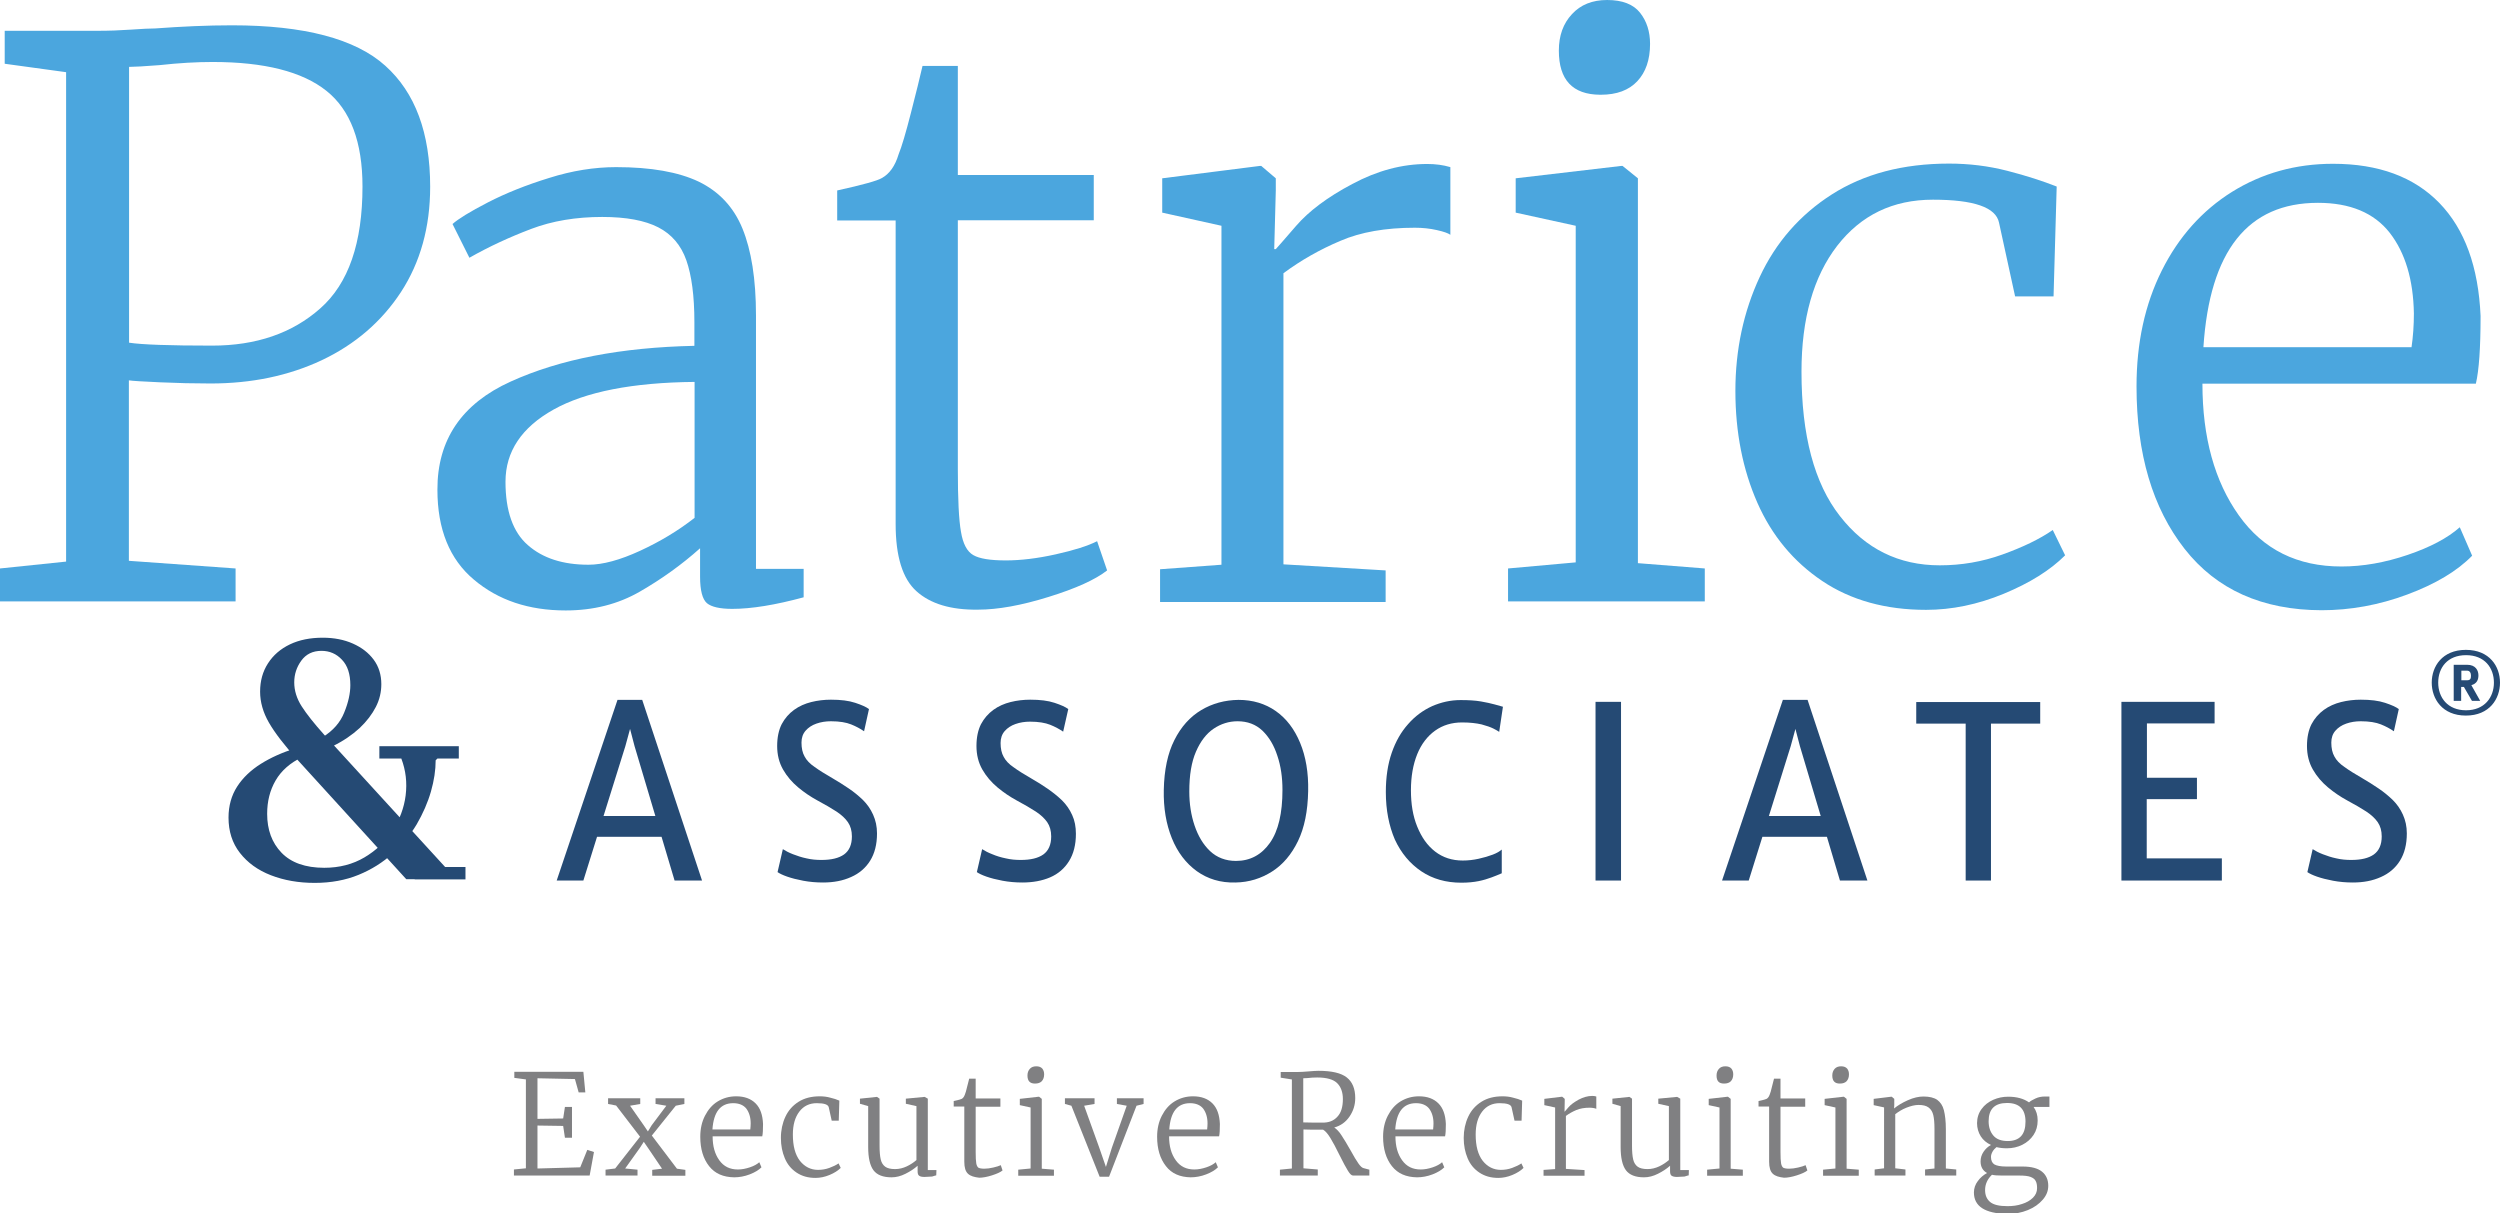 <?xml version="1.0" encoding="utf-8"?>
<!-- Generator: Adobe Illustrator 24.1.2, SVG Export Plug-In . SVG Version: 6.00 Build 0)  -->
<svg version="1.1" id="layer_1" xmlns="http://www.w3.org/2000/svg" xmlns:xlink="http://www.w3.org/1999/xlink" x="0px" y="0px"
	 viewBox="0 0 127.45 61.86" style="enable-background:new 0 0 127.45 61.86;" xml:space="preserve">
<style type="text/css">
	.st0{fill:#254A74;}
	.st1{fill:#4BA6DE;}
	.st2{fill:#808082;}
</style>
<g>
	<path class="st0" d="M19.35,38.04h4.04v0.63H22.3l-0.09,0.09c0,0.5-0.08,1.03-0.24,1.59s-0.41,1.13-0.73,1.68
		c-0.33,0.55-0.74,1.05-1.23,1.49c-0.5,0.45-1.07,0.81-1.73,1.08c-0.66,0.27-1.4,0.41-2.24,0.41c-0.82,0-1.56-0.13-2.23-0.39
		c-0.67-0.26-1.19-0.64-1.58-1.14c-0.39-0.5-0.58-1.1-0.58-1.8c0-0.6,0.15-1.13,0.44-1.58c0.29-0.45,0.7-0.84,1.21-1.16
		c0.51-0.32,1.09-0.58,1.76-0.79l0.36,0.44c-0.63,0.3-1.08,0.7-1.37,1.2c-0.29,0.5-0.43,1.06-0.43,1.7c0,0.81,0.24,1.47,0.73,1.98
		c0.49,0.51,1.22,0.77,2.18,0.77c0.77,0,1.46-0.18,2.05-0.53s1.07-0.8,1.43-1.36c0.36-0.56,0.59-1.16,0.67-1.8
		c0.08-0.65,0.01-1.27-0.22-1.88h-1.12V38.04z M16.45,37.58c0.53-0.33,0.9-0.75,1.1-1.26c0.21-0.51,0.31-0.98,0.31-1.39
		c0-0.57-0.14-1-0.43-1.3c-0.28-0.3-0.63-0.45-1.04-0.45c-0.45,0-0.79,0.17-1.03,0.5c-0.24,0.33-0.36,0.7-0.36,1.11
		c0,0.42,0.13,0.83,0.38,1.22c0.25,0.39,0.63,0.87,1.14,1.44l6.74,7.37h-2.55l-5.53-6.07c-0.68-0.75-1.17-1.39-1.47-1.91
		s-0.45-1.05-0.45-1.58c0-0.54,0.13-1.02,0.4-1.44c0.27-0.42,0.64-0.74,1.12-0.97c0.48-0.23,1.04-0.34,1.67-0.34
		c0.58,0,1.09,0.1,1.54,0.3c0.45,0.2,0.8,0.47,1.06,0.82c0.26,0.35,0.39,0.77,0.39,1.25c0,0.4-0.09,0.79-0.28,1.16
		c-0.19,0.37-0.46,0.73-0.83,1.08c-0.37,0.34-0.83,0.66-1.39,0.93L16.45,37.58z M21.34,44.2h2.39v0.63h-2.59L21.34,44.2z"/>
</g>
<g>
	<path class="st0" d="M125.71,33.13c1.21,0,1.74,0.85,1.74,1.67s-0.53,1.68-1.74,1.68s-1.74-0.86-1.74-1.68
		S124.5,33.13,125.71,33.13z M127.14,34.8c0-0.75-0.47-1.4-1.42-1.4c-0.95,0-1.42,0.64-1.42,1.4s0.48,1.41,1.42,1.41
		C126.66,36.21,127.14,35.55,127.14,34.8z M125.1,33.89h0.67c0.45,0,0.58,0.3,0.58,0.54c0,0.21-0.07,0.42-0.36,0.5l0.45,0.8h-0.42
		l-0.41-0.71h-0.14v0.71h-0.38V33.89z M125.77,34.68c0.18,0,0.2-0.1,0.2-0.24c0-0.12-0.05-0.25-0.2-0.25h-0.29v0.49H125.77z"/>
</g>
<g>
	<path class="st1" d="M3.37,3.68L0.24,3.25V1.57h4.74c0.57,0,1.14-0.02,1.7-0.06s0.97-0.06,1.23-0.06c1.36-0.1,2.66-0.16,3.92-0.16
		c3.68,0,6.29,0.69,7.81,2.06c1.53,1.37,2.29,3.43,2.29,6.17c0,2.06-0.5,3.85-1.49,5.37c-0.99,1.51-2.34,2.67-4.03,3.47
		c-1.7,0.8-3.59,1.19-5.68,1.19c-0.84,0-1.69-0.02-2.57-0.06c-0.88-0.04-1.4-0.07-1.59-0.1v9.2l5.44,0.39v1.68H0v-1.68l3.37-0.35
		V3.68z M10.81,17.62c2.25,0,4.09-0.63,5.52-1.9c1.44-1.27,2.15-3.34,2.15-6.21c0-2.27-0.61-3.9-1.84-4.88s-3.16-1.47-5.8-1.47
		c-0.81,0-1.71,0.05-2.7,0.16C7.36,3.38,6.84,3.41,6.58,3.41v14.06C7.23,17.57,8.64,17.62,10.81,17.62z"/>
	<path class="st1" d="M26.04,19.45c2.51-1.14,5.63-1.74,9.36-1.82v-1.21c0-1.33-0.14-2.38-0.41-3.15c-0.27-0.77-0.75-1.33-1.43-1.68
		c-0.68-0.35-1.63-0.53-2.86-0.53c-1.33,0-2.54,0.2-3.62,0.61c-1.08,0.41-2.13,0.89-3.15,1.47l-0.86-1.72
		c0.29-0.26,0.89-0.63,1.8-1.1c0.91-0.47,1.96-0.89,3.13-1.25c1.17-0.37,2.31-0.55,3.41-0.55c1.78,0,3.18,0.25,4.21,0.74
		c1.03,0.5,1.78,1.29,2.23,2.39s0.69,2.57,0.69,4.43v12.92h2.43v1.45c-1.44,0.39-2.65,0.59-3.64,0.59c-0.63,0-1.06-0.1-1.29-0.29
		c-0.23-0.2-0.35-0.65-0.35-1.35v-1.45c-0.94,0.84-1.96,1.57-3.07,2.21c-1.11,0.64-2.37,0.96-3.78,0.96c-1.88,0-3.44-0.52-4.68-1.57
		c-1.24-1.04-1.86-2.57-1.86-4.58C22.29,22.42,23.54,20.58,26.04,19.45z M32.63,28.08c1.02-0.47,1.95-1.03,2.78-1.68v-6.93
		c-3.16,0.03-5.56,0.5-7.19,1.41c-1.63,0.91-2.45,2.14-2.45,3.68c0,1.49,0.38,2.57,1.14,3.23c0.76,0.67,1.79,1,3.09,1
		C30.73,28.79,31.61,28.55,32.63,28.08z"/>
	<path class="st1" d="M46.72,30.14c-0.71-0.64-1.06-1.78-1.06-3.43V11.24h-2.98V9.71c1.31-0.29,2.06-0.5,2.27-0.63
		c0.39-0.21,0.68-0.61,0.86-1.21c0.16-0.39,0.37-1.1,0.63-2.12c0.26-1.02,0.46-1.81,0.59-2.39h1.8v5.56h6.93v2.31h-6.93v12.69
		c0,1.51,0.05,2.58,0.16,3.19c0.1,0.61,0.31,1.01,0.63,1.19c0.31,0.18,0.86,0.27,1.65,0.27c0.76,0,1.61-0.1,2.55-0.31
		c0.94-0.21,1.64-0.43,2.11-0.67l0.51,1.49c-0.6,0.47-1.59,0.92-2.98,1.35c-1.38,0.43-2.58,0.65-3.6,0.65
		C48.47,31.1,47.43,30.78,46.72,30.14z"/>
	<path class="st1" d="M59.14,29.02l3.13-0.23V11.51l-3.02-0.67V9.09l4.97-0.63h0.08l0.74,0.63v0.63l-0.08,2.98h0.08
		c0.05-0.05,0.4-0.45,1.04-1.19s1.59-1.46,2.86-2.13c1.27-0.68,2.54-1.02,3.82-1.02c0.42,0,0.81,0.05,1.18,0.16v3.45
		c-0.11-0.08-0.33-0.16-0.69-0.24c-0.35-0.08-0.72-0.12-1.12-0.12c-1.49,0-2.76,0.22-3.8,0.67c-1.04,0.44-2.01,0.99-2.9,1.65v14.84
		l5.21,0.31v1.61H59.14V29.02z"/>
	<path class="st1" d="M80.33,11.51l-3.06-0.67V9.09l5.37-0.63h0.08l0.78,0.63v19.62l3.41,0.27v1.68H76.88v-1.68l3.45-0.31V11.51z
		 M79.47,2.58c0-0.76,0.22-1.38,0.67-1.86C80.58,0.24,81.18,0,81.93,0c0.78,0,1.34,0.22,1.68,0.65c0.34,0.43,0.51,0.96,0.51,1.59
		c0,0.81-0.22,1.44-0.65,1.9c-0.43,0.46-1.05,0.69-1.86,0.69h-0.04C80.17,4.82,79.47,4.07,79.47,2.58z"/>
	<path class="st1" d="M89.71,14.12c0.82-1.76,2.05-3.17,3.68-4.21c1.63-1.04,3.62-1.57,5.97-1.57c1.02,0,2.01,0.12,2.98,0.37
		c0.97,0.25,1.8,0.52,2.51,0.8l-0.16,5.6h-1.96l-0.82-3.76c-0.16-0.78-1.28-1.17-3.37-1.17c-2.04,0-3.66,0.78-4.88,2.35
		c-1.21,1.57-1.82,3.71-1.82,6.42c0,3.24,0.65,5.69,1.96,7.36c1.3,1.67,3,2.51,5.09,2.51c1.1,0,2.16-0.18,3.19-0.55
		c1.03-0.37,1.89-0.78,2.57-1.25l0.63,1.29c-0.76,0.76-1.8,1.41-3.13,1.96c-1.33,0.55-2.65,0.82-3.96,0.82
		c-2.06,0-3.83-0.49-5.29-1.47c-1.46-0.98-2.57-2.31-3.31-3.99s-1.12-3.58-1.12-5.7C88.47,17.82,88.89,15.88,89.71,14.12z"/>
	<path class="st1" d="M111.37,27.98c-1.63-2.08-2.45-4.84-2.45-8.28c0-2.22,0.43-4.19,1.29-5.91c0.86-1.72,2.06-3.06,3.58-4.01
		c1.53-0.95,3.24-1.43,5.15-1.43c2.32,0,4.13,0.67,5.42,2c1.29,1.33,1.99,3.25,2.1,5.76c0,1.62-0.08,2.77-0.24,3.45h-13.94
		c0,2.74,0.62,4.98,1.86,6.72c1.24,1.74,2.98,2.6,5.23,2.6c1.1,0,2.22-0.2,3.37-0.59c1.15-0.39,2.04-0.86,2.66-1.41l0.63,1.45
		c-0.76,0.78-1.86,1.44-3.31,1.98s-2.91,0.8-4.37,0.8C115.33,31.1,113,30.06,111.37,27.98z M122.94,17.7
		c0.08-0.55,0.12-1.12,0.12-1.72c-0.03-1.72-0.44-3.09-1.23-4.11c-0.8-1.02-2.02-1.53-3.66-1.53c-3.58,0-5.52,2.45-5.84,7.36H122.94
		z"/>
</g>
<g>
	<path class="st0" d="M29.74,44.89h-1.36l3.1-9.21h1.26l3.05,9.21h-1.4l-2.04-6.85l-0.23-0.88l-0.24,0.88L29.74,44.89z M29.91,42.66
		l0.22-1.06h3.75l0.23,1.06H29.91z"/>
	<path class="st0" d="M41.96,44.99c-0.36,0-0.69-0.03-1.01-0.09c-0.32-0.06-0.59-0.13-0.82-0.21c-0.23-0.08-0.39-0.16-0.49-0.23
		l0.27-1.17c0.14,0.09,0.31,0.18,0.52,0.26s0.44,0.16,0.69,0.21c0.25,0.06,0.5,0.08,0.76,0.08c0.5,0,0.88-0.09,1.15-0.28
		c0.26-0.19,0.4-0.49,0.4-0.92c0-0.29-0.07-0.53-0.2-0.72c-0.13-0.19-0.33-0.38-0.59-0.55c-0.26-0.17-0.59-0.36-0.98-0.57
		c-0.33-0.18-0.66-0.4-0.97-0.66c-0.31-0.26-0.57-0.56-0.77-0.91c-0.2-0.35-0.3-0.75-0.3-1.2c0-0.44,0.08-0.81,0.23-1.11
		c0.16-0.3,0.37-0.54,0.63-0.73s0.56-0.32,0.88-0.4s0.66-0.12,1-0.12c0.5,0,0.91,0.05,1.24,0.16c0.33,0.11,0.56,0.21,0.7,0.32
		l-0.25,1.13c-0.19-0.13-0.41-0.25-0.66-0.35c-0.25-0.1-0.59-0.16-1.03-0.16c-0.27,0-0.51,0.04-0.74,0.12
		c-0.23,0.08-0.41,0.2-0.55,0.36c-0.14,0.16-0.21,0.36-0.21,0.61c0,0.28,0.05,0.52,0.16,0.71c0.1,0.19,0.27,0.37,0.51,0.53
		c0.23,0.17,0.54,0.36,0.92,0.58c0.27,0.16,0.55,0.33,0.81,0.51c0.27,0.18,0.51,0.38,0.73,0.59c0.22,0.22,0.39,0.46,0.52,0.75
		s0.2,0.6,0.2,0.96c0,0.56-0.12,1.02-0.35,1.39c-0.23,0.37-0.56,0.65-0.97,0.83C42.97,44.9,42.5,44.99,41.96,44.99z"/>
	<path class="st0" d="M52.12,44.99c-0.35,0-0.69-0.03-1.01-0.09c-0.32-0.06-0.59-0.13-0.82-0.21c-0.23-0.08-0.39-0.16-0.49-0.23
		l0.27-1.17c0.14,0.09,0.31,0.18,0.52,0.26c0.21,0.09,0.44,0.16,0.69,0.21c0.25,0.06,0.5,0.08,0.76,0.08c0.5,0,0.88-0.09,1.15-0.28
		c0.26-0.19,0.4-0.49,0.4-0.92c0-0.29-0.07-0.53-0.2-0.72c-0.13-0.19-0.33-0.38-0.59-0.55c-0.26-0.17-0.59-0.36-0.98-0.57
		c-0.33-0.18-0.66-0.4-0.97-0.66c-0.31-0.26-0.57-0.56-0.77-0.91s-0.3-0.75-0.3-1.2c0-0.44,0.08-0.81,0.23-1.11
		c0.16-0.3,0.37-0.54,0.63-0.73s0.56-0.32,0.88-0.4c0.32-0.08,0.66-0.12,1-0.12c0.5,0,0.91,0.05,1.24,0.16s0.56,0.21,0.7,0.32
		L54.2,37.3c-0.19-0.13-0.41-0.25-0.66-0.35c-0.25-0.1-0.59-0.16-1.03-0.16c-0.27,0-0.51,0.04-0.74,0.12
		c-0.23,0.08-0.41,0.2-0.55,0.36c-0.14,0.16-0.21,0.36-0.21,0.61c0,0.28,0.05,0.52,0.16,0.71c0.1,0.19,0.27,0.37,0.51,0.53
		c0.23,0.17,0.54,0.36,0.92,0.58c0.28,0.16,0.55,0.33,0.81,0.51s0.51,0.38,0.73,0.59c0.22,0.22,0.39,0.46,0.52,0.75
		c0.13,0.28,0.19,0.6,0.19,0.96c0,0.56-0.12,1.02-0.35,1.39s-0.55,0.65-0.97,0.83C53.13,44.9,52.66,44.99,52.12,44.99z"/>
	<path class="st0" d="M62.98,44.99c-0.76,0.02-1.41-0.18-1.97-0.58c-0.55-0.4-0.98-0.96-1.27-1.68c-0.29-0.72-0.43-1.54-0.41-2.46
		c0.02-1.02,0.2-1.87,0.54-2.54c0.34-0.68,0.8-1.19,1.37-1.53c0.57-0.34,1.2-0.51,1.9-0.52c0.72,0,1.36,0.19,1.9,0.57
		c0.54,0.38,0.95,0.92,1.24,1.62c0.29,0.7,0.43,1.52,0.41,2.46c-0.02,1.02-0.19,1.87-0.52,2.55s-0.77,1.2-1.32,1.55
		S63.68,44.98,62.98,44.99z M63.01,43.89c0.72,0,1.3-0.31,1.73-0.92c0.43-0.61,0.64-1.51,0.64-2.7c0-0.63-0.08-1.21-0.26-1.74
		c-0.17-0.53-0.42-0.95-0.76-1.28c-0.34-0.32-0.76-0.48-1.27-0.48c-0.44,0-0.85,0.13-1.22,0.38c-0.37,0.25-0.67,0.64-0.9,1.17
		s-0.34,1.2-0.34,2.03c0,0.63,0.09,1.21,0.27,1.74s0.44,0.97,0.79,1.3S62.49,43.89,63.01,43.89z"/>
	<path class="st0" d="M70.65,40.38c0-0.76,0.1-1.42,0.3-2c0.2-0.58,0.48-1.07,0.84-1.47c0.35-0.4,0.76-0.7,1.22-0.91
		c0.46-0.2,0.94-0.31,1.45-0.31c0.41,0,0.75,0.02,1.04,0.07c0.28,0.05,0.51,0.1,0.69,0.15c0.18,0.05,0.32,0.09,0.43,0.12l-0.19,1.28
		c-0.06-0.04-0.16-0.1-0.3-0.17s-0.34-0.14-0.6-0.21c-0.26-0.06-0.59-0.1-0.99-0.1c-0.53,0-0.99,0.14-1.38,0.42
		c-0.39,0.28-0.7,0.68-0.91,1.2c-0.21,0.52-0.32,1.13-0.32,1.84c0,0.7,0.1,1.31,0.32,1.85s0.51,0.96,0.91,1.27s0.87,0.46,1.41,0.46
		c0.27,0,0.54-0.03,0.81-0.09c0.27-0.06,0.51-0.13,0.72-0.21s0.36-0.17,0.46-0.26v1.21c-0.16,0.07-0.33,0.14-0.52,0.21
		c-0.19,0.07-0.41,0.14-0.66,0.19s-0.54,0.08-0.88,0.08c-0.78,0-1.46-0.19-2.04-0.58c-0.58-0.39-1.03-0.93-1.35-1.62
		C70.81,42.1,70.65,41.3,70.65,40.38z"/>
	<path class="st0" d="M81.34,44.89v-9.11h1.3v9.11H81.34z"/>
	<path class="st0" d="M89.15,44.89h-1.36l3.1-9.21h1.26l3.05,9.21h-1.4l-2.04-6.85l-0.23-0.88l-0.24,0.88L89.15,44.89z M89.32,42.66
		l0.22-1.06h3.75l0.23,1.06H89.32z"/>
	<path class="st0" d="M100.21,44.89v-8h-2.52v-1.1h6.32v1.1h-2.51v8H100.21z"/>
	<path class="st0" d="M108.15,44.89v-9.11h4.75v1.1h-3.45v2.77H112v1.09h-2.56v3.02h3.83v1.13H108.15z"/>
	<path class="st0" d="M119.95,44.99c-0.36,0-0.69-0.03-1.01-0.09c-0.32-0.06-0.59-0.13-0.82-0.21c-0.23-0.08-0.39-0.16-0.49-0.23
		l0.27-1.17c0.14,0.09,0.31,0.18,0.52,0.26s0.44,0.16,0.69,0.21c0.25,0.06,0.5,0.08,0.76,0.08c0.5,0,0.88-0.09,1.15-0.28
		c0.26-0.19,0.4-0.49,0.4-0.92c0-0.29-0.07-0.53-0.2-0.72c-0.13-0.19-0.33-0.38-0.59-0.55c-0.26-0.17-0.59-0.36-0.98-0.57
		c-0.33-0.18-0.66-0.4-0.97-0.66c-0.31-0.26-0.57-0.56-0.77-0.91c-0.2-0.35-0.3-0.75-0.3-1.2c0-0.44,0.08-0.81,0.23-1.11
		c0.16-0.3,0.37-0.54,0.63-0.73s0.56-0.32,0.88-0.4s0.66-0.12,1-0.12c0.5,0,0.91,0.05,1.24,0.16c0.33,0.11,0.56,0.21,0.7,0.32
		l-0.25,1.13c-0.19-0.13-0.41-0.25-0.66-0.35c-0.25-0.1-0.59-0.16-1.03-0.16c-0.27,0-0.51,0.04-0.74,0.12
		c-0.23,0.08-0.41,0.2-0.55,0.36c-0.14,0.16-0.21,0.36-0.21,0.61c0,0.28,0.05,0.52,0.16,0.71c0.1,0.19,0.27,0.37,0.51,0.53
		c0.23,0.17,0.54,0.36,0.92,0.58c0.27,0.16,0.55,0.33,0.81,0.51c0.27,0.18,0.51,0.38,0.73,0.59c0.22,0.22,0.39,0.46,0.52,0.75
		s0.2,0.6,0.2,0.96c0,0.56-0.12,1.02-0.35,1.39c-0.23,0.37-0.56,0.65-0.97,0.83C120.96,44.9,120.49,44.99,119.95,44.99z"/>
</g>
<g>
	<g>
		<path class="st2" d="M26.82,55.03l-0.6-0.08v-0.31h3.52l0.1,1.05H29.5l-0.19-0.68l-1.91-0.04v2.07l1.31-0.02l0.09-0.59h0.36v1.57
			h-0.36l-0.09-0.6l-1.31-0.02v2.19l2.18-0.06l0.36-0.89l0.34,0.11l-0.22,1.2h-3.86v-0.31l0.61-0.06V55.03z"/>
		<path class="st2" d="M32.63,57.95l-1.22-1.59L31,56.28v-0.29h1.64v0.29l-0.52,0.09l0.7,1l0.21,0.31l0.19-0.31l0.75-1l-0.55-0.09
			v-0.29h1.47v0.29l-0.44,0.09l-1.22,1.52l1.28,1.69l0.43,0.06v0.3h-1.69v-0.3l0.5-0.06l-0.71-1.05l-0.22-0.32l-0.2,0.31l-0.75,1.05
			l0.63,0.06v0.3h-1.63v-0.3l0.49-0.06L32.63,57.95z"/>
		<path class="st2" d="M36.15,59.45c-0.3-0.38-0.45-0.88-0.45-1.5c0-0.4,0.08-0.76,0.24-1.07s0.37-0.56,0.65-0.73
			c0.28-0.17,0.59-0.26,0.94-0.26c0.42,0,0.75,0.12,0.99,0.36c0.24,0.24,0.36,0.59,0.38,1.05c0,0.29-0.01,0.5-0.04,0.63h-2.53
			c0,0.5,0.11,0.9,0.34,1.22s0.54,0.47,0.95,0.47c0.2,0,0.4-0.04,0.61-0.11c0.21-0.07,0.37-0.16,0.48-0.26l0.11,0.26
			c-0.14,0.14-0.34,0.26-0.6,0.36c-0.26,0.1-0.53,0.15-0.79,0.15C36.87,60.01,36.45,59.83,36.15,59.45z M38.25,57.58
			c0.01-0.1,0.02-0.2,0.02-0.31c0-0.31-0.08-0.56-0.22-0.75c-0.14-0.18-0.37-0.28-0.67-0.28c-0.65,0-1,0.45-1.06,1.34H38.25z"/>
		<path class="st2" d="M40.04,56.93c0.15-0.32,0.37-0.57,0.67-0.76c0.3-0.19,0.66-0.28,1.08-0.28c0.18,0,0.37,0.02,0.54,0.07
			c0.17,0.04,0.33,0.09,0.46,0.15l-0.03,1.02H42.4l-0.15-0.68c-0.03-0.14-0.23-0.21-0.61-0.21c-0.37,0-0.67,0.14-0.89,0.43
			s-0.33,0.67-0.33,1.17c0,0.59,0.12,1.03,0.36,1.34c0.24,0.3,0.55,0.46,0.92,0.46c0.2,0,0.39-0.03,0.58-0.1s0.34-0.14,0.47-0.23
			l0.11,0.23c-0.14,0.14-0.33,0.26-0.57,0.36s-0.48,0.15-0.72,0.15c-0.37,0-0.69-0.09-0.96-0.27s-0.47-0.42-0.6-0.73
			c-0.13-0.31-0.2-0.65-0.2-1.04S39.89,57.25,40.04,56.93z"/>
		<path class="st2" d="M46.86,59.94c-0.06-0.04-0.08-0.12-0.08-0.23v-0.28c-0.18,0.16-0.38,0.29-0.62,0.41s-0.47,0.18-0.71,0.18
			c-0.43,0-0.74-0.12-0.92-0.36c-0.18-0.24-0.27-0.64-0.27-1.18v-2.09l-0.42-0.12v-0.26l0.86-0.09h0.01l0.13,0.09v2.4
			c0,0.3,0.02,0.53,0.06,0.7c0.04,0.17,0.12,0.29,0.23,0.37s0.28,0.12,0.5,0.12c0.21,0,0.41-0.05,0.6-0.14
			c0.19-0.09,0.35-0.2,0.49-0.32v-2.75l-0.54-0.12v-0.26l0.95-0.09h0.01l0.16,0.09v3.64h0.44l-0.01,0.27
			c-0.02,0-0.09,0.02-0.21,0.06C47.4,59.98,47.27,60,47.13,60C47,60,46.91,59.98,46.86,59.94z"/>
		<path class="st2" d="M49.35,59.84c-0.13-0.12-0.19-0.32-0.19-0.62v-2.81h-0.54v-0.28c0.24-0.05,0.38-0.09,0.41-0.11
			c0.07-0.04,0.12-0.11,0.16-0.22c0.03-0.07,0.07-0.2,0.11-0.38c0.05-0.19,0.08-0.33,0.11-0.43h0.33v1.01H51v0.42h-1.26v2.31
			c0,0.27,0.01,0.47,0.03,0.58c0.02,0.11,0.06,0.18,0.11,0.22c0.06,0.03,0.16,0.05,0.3,0.05c0.14,0,0.29-0.02,0.46-0.06
			c0.17-0.04,0.3-0.08,0.38-0.12l0.09,0.27c-0.11,0.09-0.29,0.17-0.54,0.25c-0.25,0.08-0.47,0.12-0.65,0.12
			C49.67,60.01,49.48,59.96,49.35,59.84z"/>
		<path class="st2" d="M52.54,56.46l-0.55-0.12v-0.32l0.97-0.11h0.01l0.14,0.11v3.56l0.62,0.05v0.31h-1.82v-0.31l0.63-0.06V56.46z
			 M52.38,54.83c0-0.14,0.04-0.25,0.12-0.34c0.08-0.09,0.19-0.13,0.33-0.13c0.14,0,0.24,0.04,0.31,0.12
			c0.06,0.08,0.09,0.17,0.09,0.29c0,0.15-0.04,0.26-0.12,0.35c-0.08,0.08-0.19,0.12-0.34,0.12h-0.01
			C52.51,55.24,52.38,55.11,52.38,54.83z"/>
		<path class="st2" d="M54.29,55.99h1.51v0.29l-0.53,0.09l0.76,2.11l0.35,1.01l0.3-0.97l0.76-2.15l-0.5-0.09v-0.29h1.36v0.29
			l-0.36,0.09l-1.4,3.62h-0.48l-1.44-3.62l-0.33-0.09V55.99z"/>
		<path class="st2" d="M59.44,59.45c-0.3-0.38-0.45-0.88-0.45-1.5c0-0.4,0.08-0.76,0.24-1.07s0.37-0.56,0.65-0.73
			c0.28-0.17,0.59-0.26,0.94-0.26c0.42,0,0.75,0.12,0.99,0.36c0.24,0.24,0.36,0.59,0.38,1.05c0,0.29-0.01,0.5-0.04,0.63H59.6
			c0,0.5,0.11,0.9,0.34,1.22s0.54,0.47,0.95,0.47c0.2,0,0.4-0.04,0.61-0.11c0.21-0.07,0.37-0.16,0.48-0.26l0.11,0.26
			c-0.14,0.14-0.34,0.26-0.6,0.36c-0.26,0.1-0.53,0.15-0.79,0.15C60.16,60.01,59.73,59.83,59.44,59.45z M61.54,57.58
			c0.01-0.1,0.02-0.2,0.02-0.31c0-0.31-0.08-0.56-0.22-0.75c-0.14-0.18-0.37-0.28-0.67-0.28c-0.65,0-1,0.45-1.06,1.34H61.54z"/>
		<path class="st2" d="M65.25,59.63l0.61-0.06v-4.54l-0.57-0.09v-0.29h0.87c0.13,0,0.31-0.01,0.55-0.03c0.23-0.02,0.4-0.03,0.5-0.03
			c0.68,0,1.16,0.11,1.45,0.34c0.29,0.23,0.43,0.58,0.43,1.05c0,0.35-0.1,0.66-0.29,0.94c-0.19,0.28-0.45,0.47-0.78,0.56
			c0.12,0.08,0.25,0.21,0.37,0.4c0.13,0.19,0.28,0.45,0.47,0.78c0.16,0.29,0.29,0.51,0.39,0.65c0.1,0.14,0.18,0.22,0.26,0.24
			l0.3,0.08v0.3h-0.83c-0.08,0-0.16-0.08-0.26-0.24s-0.24-0.42-0.42-0.78c-0.19-0.39-0.35-0.69-0.48-0.9
			c-0.13-0.21-0.25-0.35-0.37-0.42c-0.58,0-0.91,0-1-0.01v1.98l0.73,0.06v0.31h-1.93V59.63z M68.18,56.93
			c0.19-0.2,0.28-0.5,0.28-0.9c0-0.35-0.1-0.62-0.29-0.81s-0.53-0.29-1.02-0.29c-0.17,0-0.33,0.01-0.49,0.03
			c-0.11,0.01-0.19,0.01-0.22,0.01v2.25c0.09,0,0.26,0.01,0.51,0.01h0.45C67.74,57.24,67.99,57.14,68.18,56.93z"/>
		<path class="st2" d="M70.96,59.45c-0.3-0.38-0.45-0.88-0.45-1.5c0-0.4,0.08-0.76,0.24-1.07s0.37-0.56,0.65-0.73
			c0.28-0.17,0.59-0.26,0.94-0.26c0.42,0,0.75,0.12,0.99,0.36c0.24,0.24,0.36,0.59,0.38,1.05c0,0.29-0.01,0.5-0.04,0.63h-2.53
			c0,0.5,0.11,0.9,0.34,1.22s0.54,0.47,0.95,0.47c0.2,0,0.4-0.04,0.61-0.11c0.21-0.07,0.37-0.16,0.48-0.26l0.11,0.26
			c-0.14,0.14-0.34,0.26-0.6,0.36c-0.26,0.1-0.53,0.15-0.79,0.15C71.68,60.01,71.26,59.83,70.96,59.45z M73.06,57.58
			c0.01-0.1,0.02-0.2,0.02-0.31c0-0.31-0.08-0.56-0.22-0.75c-0.14-0.18-0.37-0.28-0.67-0.28c-0.65,0-1,0.45-1.06,1.34H73.06z"/>
		<path class="st2" d="M74.85,56.93c0.15-0.32,0.37-0.57,0.67-0.76c0.3-0.19,0.66-0.28,1.08-0.28c0.18,0,0.37,0.02,0.54,0.07
			c0.17,0.04,0.33,0.09,0.46,0.15l-0.03,1.02h-0.36l-0.15-0.68c-0.03-0.14-0.23-0.21-0.61-0.21c-0.37,0-0.67,0.14-0.89,0.43
			s-0.33,0.67-0.33,1.17c0,0.59,0.12,1.03,0.36,1.34c0.24,0.3,0.55,0.46,0.92,0.46c0.2,0,0.39-0.03,0.58-0.1s0.34-0.14,0.47-0.23
			l0.11,0.23c-0.14,0.14-0.33,0.26-0.57,0.36s-0.48,0.15-0.72,0.15c-0.37,0-0.69-0.09-0.96-0.27s-0.47-0.42-0.6-0.73
			c-0.13-0.31-0.2-0.65-0.2-1.04S74.7,57.25,74.85,56.93z"/>
		<path class="st2" d="M78.71,59.64l0.57-0.04v-3.14l-0.55-0.12v-0.32l0.9-0.11h0.01l0.13,0.11v0.11l-0.01,0.54h0.01
			c0.01-0.01,0.07-0.08,0.19-0.22s0.29-0.26,0.52-0.39c0.23-0.12,0.46-0.19,0.69-0.19c0.08,0,0.15,0.01,0.21,0.03v0.63
			c-0.02-0.01-0.06-0.03-0.13-0.04c-0.06-0.01-0.13-0.02-0.2-0.02c-0.27,0-0.5,0.04-0.69,0.12s-0.37,0.18-0.53,0.3v2.7l0.95,0.06
			v0.29h-2.09V59.64z"/>
		<path class="st2" d="M85.22,59.94c-0.06-0.04-0.08-0.12-0.08-0.23v-0.28c-0.18,0.16-0.38,0.29-0.62,0.41s-0.47,0.18-0.71,0.18
			c-0.43,0-0.74-0.12-0.92-0.36c-0.18-0.24-0.27-0.64-0.27-1.18v-2.09l-0.42-0.12v-0.26l0.86-0.09h0.01l0.13,0.09v2.4
			c0,0.3,0.02,0.53,0.06,0.7c0.04,0.17,0.12,0.29,0.23,0.37s0.28,0.12,0.5,0.12c0.21,0,0.41-0.05,0.6-0.14
			c0.19-0.09,0.35-0.2,0.49-0.32v-2.75l-0.54-0.12v-0.26l0.95-0.09h0.01l0.16,0.09v3.64h0.44l-0.01,0.27
			c-0.02,0-0.09,0.02-0.21,0.06C85.76,59.98,85.63,60,85.49,60C85.37,60,85.28,59.98,85.22,59.94z"/>
		<path class="st2" d="M87.66,56.46l-0.55-0.12v-0.32l0.97-0.11h0.01l0.14,0.11v3.56l0.62,0.05v0.31h-1.82v-0.31l0.63-0.06V56.46z
			 M87.51,54.83c0-0.14,0.04-0.25,0.12-0.34c0.08-0.09,0.19-0.13,0.33-0.13c0.14,0,0.24,0.04,0.31,0.12
			c0.06,0.08,0.09,0.17,0.09,0.29c0,0.15-0.04,0.26-0.12,0.35c-0.08,0.08-0.19,0.12-0.34,0.12h-0.01
			C87.63,55.24,87.51,55.11,87.51,54.83z"/>
		<path class="st2" d="M90.38,59.84c-0.13-0.12-0.19-0.32-0.19-0.62v-2.81h-0.54v-0.28c0.24-0.05,0.38-0.09,0.41-0.11
			c0.07-0.04,0.12-0.11,0.16-0.22c0.03-0.07,0.07-0.2,0.11-0.38c0.05-0.19,0.08-0.33,0.11-0.43h0.33v1.01h1.26v0.42h-1.26v2.31
			c0,0.27,0.01,0.47,0.03,0.58c0.02,0.11,0.06,0.18,0.11,0.22c0.06,0.03,0.16,0.05,0.3,0.05c0.14,0,0.29-0.02,0.46-0.06
			c0.17-0.04,0.3-0.08,0.38-0.12l0.09,0.27c-0.11,0.09-0.29,0.17-0.54,0.25c-0.25,0.08-0.47,0.12-0.65,0.12
			C90.7,60.01,90.51,59.96,90.38,59.84z"/>
		<path class="st2" d="M93.57,56.46l-0.55-0.12v-0.32l0.97-0.11H94l0.14,0.11v3.56l0.62,0.05v0.31h-1.82v-0.31l0.63-0.06V56.46z
			 M93.41,54.83c0-0.14,0.04-0.25,0.12-0.34c0.08-0.09,0.19-0.13,0.33-0.13c0.14,0,0.24,0.04,0.31,0.12
			c0.06,0.08,0.09,0.17,0.09,0.29c0,0.15-0.04,0.26-0.12,0.35c-0.08,0.08-0.19,0.12-0.34,0.12h-0.01
			C93.54,55.24,93.41,55.11,93.41,54.83z"/>
		<path class="st2" d="M96.07,56.46l-0.55-0.12v-0.32l0.9-0.11h0.02l0.13,0.11v0.31l-0.01,0.18c0.18-0.15,0.41-0.29,0.7-0.42
			c0.29-0.13,0.56-0.19,0.8-0.19c0.3,0,0.54,0.06,0.7,0.17c0.16,0.12,0.28,0.29,0.34,0.53c0.06,0.24,0.1,0.56,0.1,0.96v2.01
			l0.53,0.05v0.31h-1.59v-0.31l0.48-0.05v-2.02c0-0.3-0.02-0.53-0.06-0.7c-0.04-0.17-0.12-0.3-0.24-0.39
			c-0.12-0.09-0.29-0.13-0.51-0.13c-0.19,0-0.39,0.05-0.62,0.14s-0.41,0.21-0.57,0.33v2.76l0.52,0.06v0.31h-1.57v-0.31l0.48-0.06
			V56.46z"/>
		<path class="st2" d="M100.63,60.79c0-0.21,0.07-0.41,0.2-0.58c0.13-0.18,0.29-0.31,0.47-0.41c-0.22-0.12-0.33-0.32-0.33-0.59
			c0-0.18,0.05-0.34,0.15-0.49c0.1-0.15,0.23-0.27,0.38-0.35c-0.22-0.1-0.4-0.25-0.52-0.44s-0.19-0.42-0.19-0.67
			c0-0.27,0.08-0.52,0.23-0.72c0.15-0.21,0.35-0.36,0.59-0.47c0.25-0.11,0.5-0.16,0.77-0.16c0.44,0,0.79,0.1,1.06,0.29
			c0.07-0.07,0.18-0.13,0.33-0.2s0.31-0.1,0.48-0.1h0.23v0.53h-0.81c0.14,0.19,0.21,0.42,0.21,0.69c0,0.28-0.07,0.53-0.21,0.74
			s-0.33,0.38-0.57,0.5c-0.24,0.12-0.5,0.18-0.79,0.18c-0.19,0-0.37-0.02-0.53-0.06c-0.08,0.07-0.15,0.14-0.2,0.23
			c-0.05,0.09-0.08,0.18-0.08,0.27c0,0.18,0.06,0.31,0.17,0.38c0.12,0.07,0.32,0.11,0.61,0.11h0.84c0.44,0,0.77,0.09,0.98,0.26
			c0.21,0.17,0.32,0.41,0.32,0.72c0,0.26-0.09,0.49-0.28,0.71c-0.19,0.22-0.44,0.4-0.76,0.53s-0.67,0.2-1.05,0.2
			C101.19,61.86,100.63,61.5,100.63,60.79z M103.08,61.38c0.23-0.07,0.42-0.18,0.56-0.32c0.14-0.14,0.21-0.3,0.21-0.49
			c0-0.15-0.02-0.27-0.07-0.36c-0.04-0.09-0.13-0.16-0.26-0.21c-0.13-0.05-0.32-0.07-0.57-0.07h-0.88c-0.23,0-0.4-0.01-0.52-0.04
			c-0.23,0.22-0.35,0.48-0.35,0.78c0,0.27,0.09,0.47,0.26,0.61c0.17,0.14,0.46,0.21,0.88,0.21
			C102.6,61.49,102.85,61.46,103.08,61.38z M103.26,57.18c0-0.63-0.31-0.95-0.94-0.95s-0.94,0.31-0.94,0.93
			c0,0.3,0.08,0.54,0.24,0.73c0.16,0.19,0.41,0.28,0.73,0.28C102.96,58.17,103.26,57.84,103.26,57.18z"/>
	</g>
</g>
</svg>
